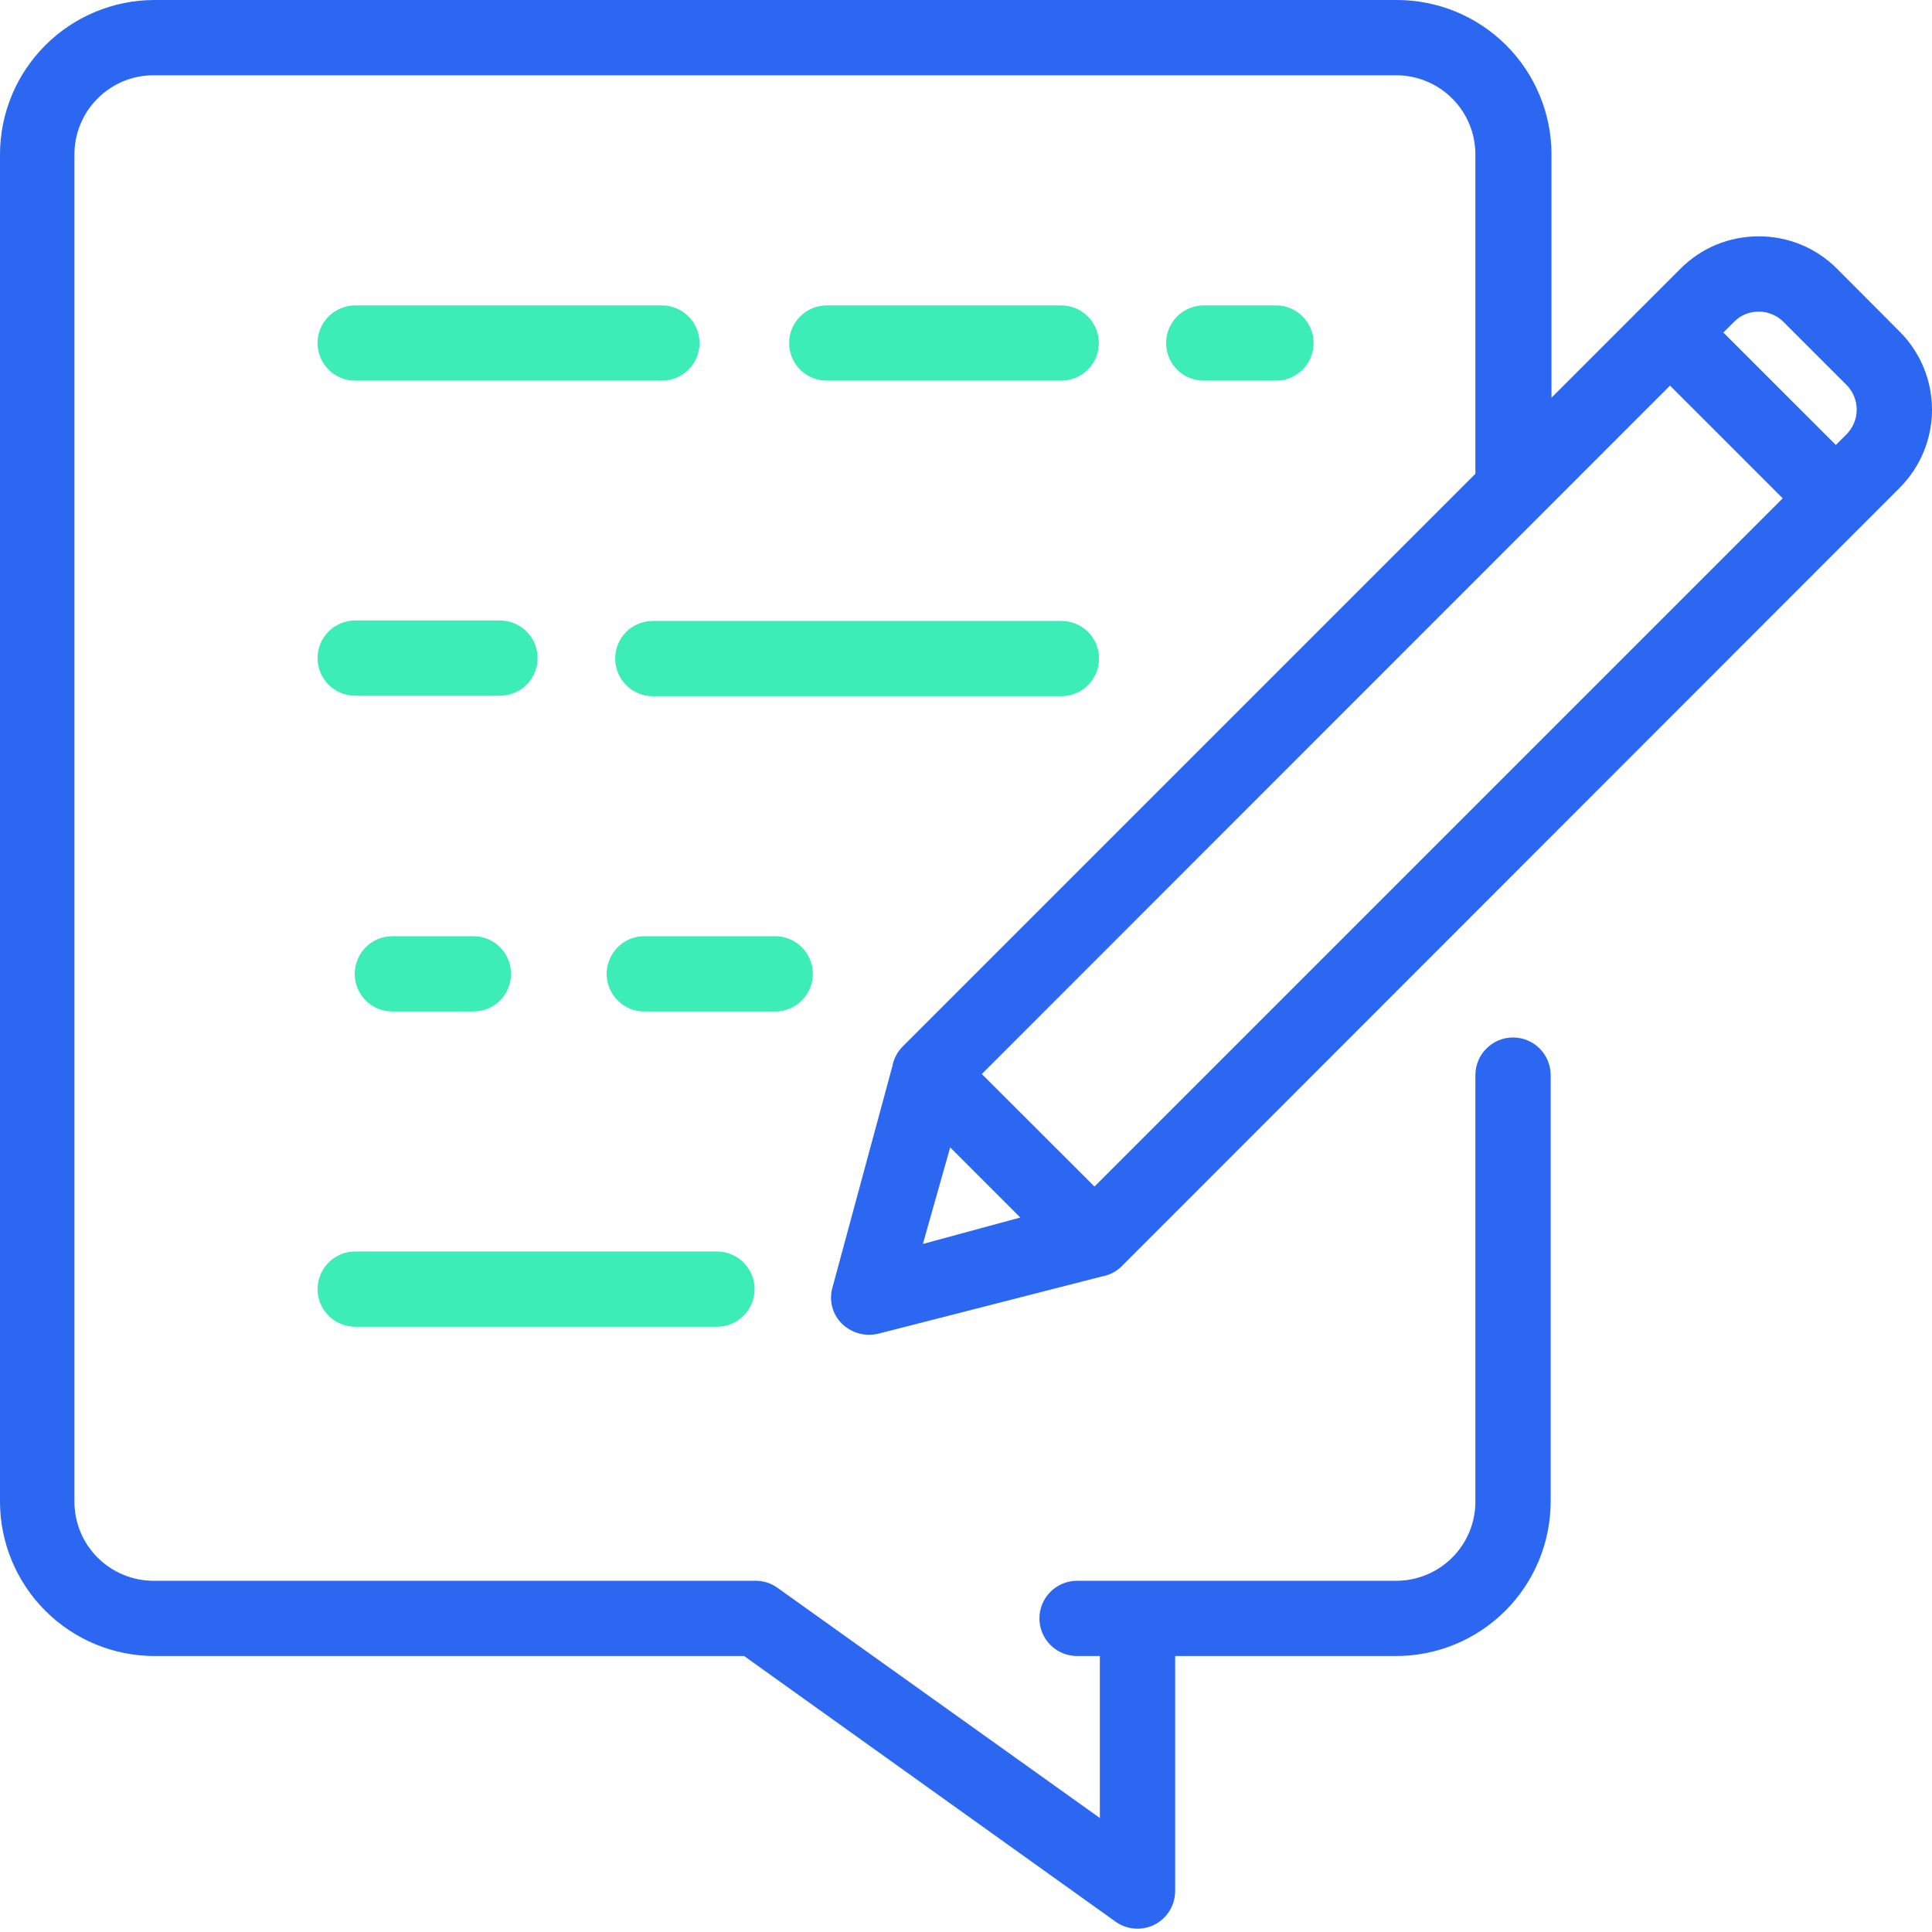 <svg width="38" height="38" viewBox="0 0 38 38" fill="none" xmlns="http://www.w3.org/2000/svg">
<path d="M17.28 26.231L21.675 25.106C21.823 25.08 21.959 25.009 22.065 24.903L37.365 9.594C37.772 9.186 38 8.634 38 8.059C38 7.483 37.772 6.931 37.365 6.523L36.13 5.284C35.928 5.081 35.688 4.921 35.424 4.812C35.159 4.703 34.876 4.647 34.59 4.649C34.305 4.648 34.022 4.704 33.759 4.812C33.495 4.921 33.256 5.082 33.054 5.284L30.516 7.822V3.037C30.516 2.637 30.436 2.241 30.282 1.872C30.129 1.502 29.903 1.167 29.62 0.885C29.336 0.603 28.999 0.379 28.629 0.227C28.259 0.076 27.862 -0.002 27.462 2.64899e-05H3.037C2.232 0.001 1.46 0.322 0.891 0.891C0.321 1.46 0.001 2.232 0 3.037V29.535C0.001 30.34 0.321 31.112 0.891 31.681C1.46 32.251 2.232 32.571 3.037 32.572H14.636L21.942 37.797C22.052 37.876 22.183 37.923 22.318 37.933C22.454 37.943 22.59 37.916 22.711 37.854C22.832 37.792 22.934 37.697 23.005 37.581C23.076 37.465 23.113 37.332 23.114 37.196V32.572H27.462C28.267 32.571 29.039 32.251 29.609 31.681C30.178 31.112 30.498 30.34 30.5 29.535V21.147C30.5 20.95 30.422 20.762 30.283 20.623C30.144 20.484 29.956 20.406 29.759 20.406C29.563 20.406 29.375 20.484 29.236 20.623C29.097 20.762 29.019 20.95 29.019 21.147V29.535C29.019 29.739 28.979 29.942 28.901 30.131C28.822 30.32 28.708 30.491 28.563 30.636C28.418 30.78 28.247 30.895 28.058 30.973C27.869 31.052 27.667 31.092 27.462 31.092H21.185C20.988 31.092 20.8 31.17 20.661 31.309C20.522 31.447 20.444 31.636 20.444 31.832C20.444 32.028 20.522 32.217 20.661 32.355C20.8 32.494 20.988 32.572 21.185 32.572H21.633V35.758L15.288 31.227C15.164 31.139 15.016 31.092 14.865 31.092H3.02C2.816 31.092 2.613 31.052 2.425 30.973C2.236 30.895 2.064 30.78 1.92 30.636C1.775 30.491 1.66 30.32 1.582 30.131C1.504 29.942 1.464 29.739 1.464 29.535V3.037C1.464 2.831 1.504 2.628 1.584 2.438C1.663 2.248 1.779 2.075 1.926 1.931C2.072 1.786 2.246 1.671 2.436 1.594C2.627 1.517 2.831 1.478 3.037 1.481H27.462C27.875 1.481 28.271 1.645 28.563 1.937C28.855 2.228 29.019 2.624 29.019 3.037V9.319L17.754 20.584C17.648 20.69 17.578 20.826 17.551 20.973L16.375 25.318C16.338 25.443 16.335 25.576 16.368 25.703C16.401 25.83 16.468 25.945 16.561 26.037C16.655 26.127 16.77 26.193 16.896 26.227C17.021 26.261 17.154 26.262 17.28 26.231ZM32.847 7.585L35.064 9.801L21.527 23.338L19.311 21.125L32.847 7.585ZM18.689 22.568L20.068 23.947L18.152 24.467L18.689 22.568ZM34.59 6.13C34.681 6.129 34.772 6.147 34.856 6.182C34.94 6.217 35.017 6.268 35.081 6.333L36.316 7.568C36.38 7.632 36.431 7.708 36.466 7.792C36.501 7.876 36.519 7.966 36.519 8.056C36.519 8.147 36.501 8.237 36.466 8.321C36.431 8.405 36.38 8.481 36.316 8.545L36.109 8.752L33.896 6.54L34.104 6.333C34.167 6.268 34.242 6.216 34.326 6.181C34.41 6.147 34.499 6.129 34.59 6.13Z" fill="#2C67F2"/>
<path d="M6.986 7.487H13.019C13.215 7.487 13.403 7.409 13.542 7.271C13.681 7.132 13.759 6.943 13.759 6.747C13.759 6.551 13.681 6.362 13.542 6.224C13.403 6.085 13.215 6.007 13.019 6.007H6.986C6.79 6.007 6.602 6.085 6.463 6.224C6.324 6.362 6.246 6.551 6.246 6.747C6.246 6.943 6.324 7.132 6.463 7.271C6.602 7.409 6.79 7.487 6.986 7.487Z" fill="#3CEDB7"/>
<path d="M20.873 7.487C21.069 7.487 21.257 7.409 21.396 7.271C21.535 7.132 21.613 6.943 21.613 6.747C21.613 6.551 21.535 6.362 21.396 6.224C21.257 6.085 21.069 6.007 20.873 6.007H16.262C16.065 6.007 15.877 6.085 15.738 6.224C15.6 6.362 15.521 6.551 15.521 6.747C15.521 6.943 15.6 7.132 15.738 7.271C15.877 7.409 16.065 7.487 16.262 7.487H20.873Z" fill="#3CEDB7"/>
<path d="M6.986 13.684H9.833C10.03 13.684 10.218 13.607 10.357 13.468C10.496 13.329 10.574 13.141 10.574 12.944C10.574 12.748 10.496 12.56 10.357 12.421C10.218 12.282 10.03 12.204 9.833 12.204H6.986C6.79 12.204 6.602 12.282 6.463 12.421C6.324 12.56 6.246 12.748 6.246 12.944C6.246 13.141 6.324 13.329 6.463 13.468C6.602 13.607 6.79 13.684 6.986 13.684Z" fill="#3CEDB7"/>
<path d="M15.988 19.154C15.988 18.958 15.91 18.77 15.771 18.631C15.633 18.492 15.444 18.414 15.248 18.414H12.672C12.476 18.414 12.287 18.492 12.149 18.631C12.01 18.77 11.932 18.958 11.932 19.154C11.932 19.351 12.01 19.539 12.149 19.678C12.287 19.817 12.476 19.895 12.672 19.895H15.248C15.444 19.895 15.633 19.817 15.771 19.678C15.91 19.539 15.988 19.351 15.988 19.154Z" fill="#3CEDB7"/>
<path d="M6.986 26.096H14.101C14.298 26.096 14.486 26.018 14.625 25.879C14.764 25.74 14.842 25.552 14.842 25.356C14.842 25.159 14.764 24.971 14.625 24.832C14.486 24.693 14.298 24.615 14.101 24.615H6.986C6.79 24.615 6.602 24.693 6.463 24.832C6.324 24.971 6.246 25.159 6.246 25.356C6.246 25.552 6.324 25.74 6.463 25.879C6.602 26.018 6.79 26.096 6.986 26.096Z" fill="#3CEDB7"/>
<path d="M25.097 7.487C25.294 7.487 25.482 7.409 25.621 7.271C25.759 7.132 25.837 6.943 25.837 6.747C25.837 6.551 25.759 6.362 25.621 6.224C25.482 6.085 25.294 6.007 25.097 6.007H23.676C23.48 6.007 23.291 6.085 23.152 6.224C23.014 6.362 22.936 6.551 22.936 6.747C22.936 6.943 23.014 7.132 23.152 7.271C23.291 7.409 23.48 7.487 23.676 7.487H25.097Z" fill="#3CEDB7"/>
<path d="M21.617 12.953C21.617 12.757 21.54 12.568 21.401 12.429C21.262 12.29 21.073 12.213 20.877 12.213H12.84C12.743 12.213 12.646 12.232 12.557 12.269C12.467 12.306 12.385 12.361 12.316 12.429C12.248 12.498 12.193 12.58 12.156 12.669C12.119 12.759 12.1 12.856 12.1 12.953C12.1 13.05 12.119 13.146 12.156 13.236C12.193 13.326 12.248 13.408 12.316 13.476C12.385 13.545 12.467 13.6 12.557 13.637C12.646 13.674 12.743 13.693 12.84 13.693H20.877C21.073 13.693 21.262 13.615 21.401 13.476C21.54 13.337 21.617 13.149 21.617 12.953Z" fill="#3CEDB7"/>
<path d="M9.29 18.414H7.717C7.521 18.414 7.332 18.492 7.193 18.631C7.055 18.77 6.977 18.958 6.977 19.154C6.977 19.351 7.055 19.539 7.193 19.678C7.332 19.817 7.521 19.895 7.717 19.895H9.312C9.508 19.895 9.696 19.817 9.835 19.678C9.974 19.539 10.052 19.351 10.052 19.154C10.052 18.958 9.974 18.77 9.835 18.631C9.696 18.492 9.508 18.414 9.312 18.414H9.29Z" fill="#3CEDB7"/>
</svg>
